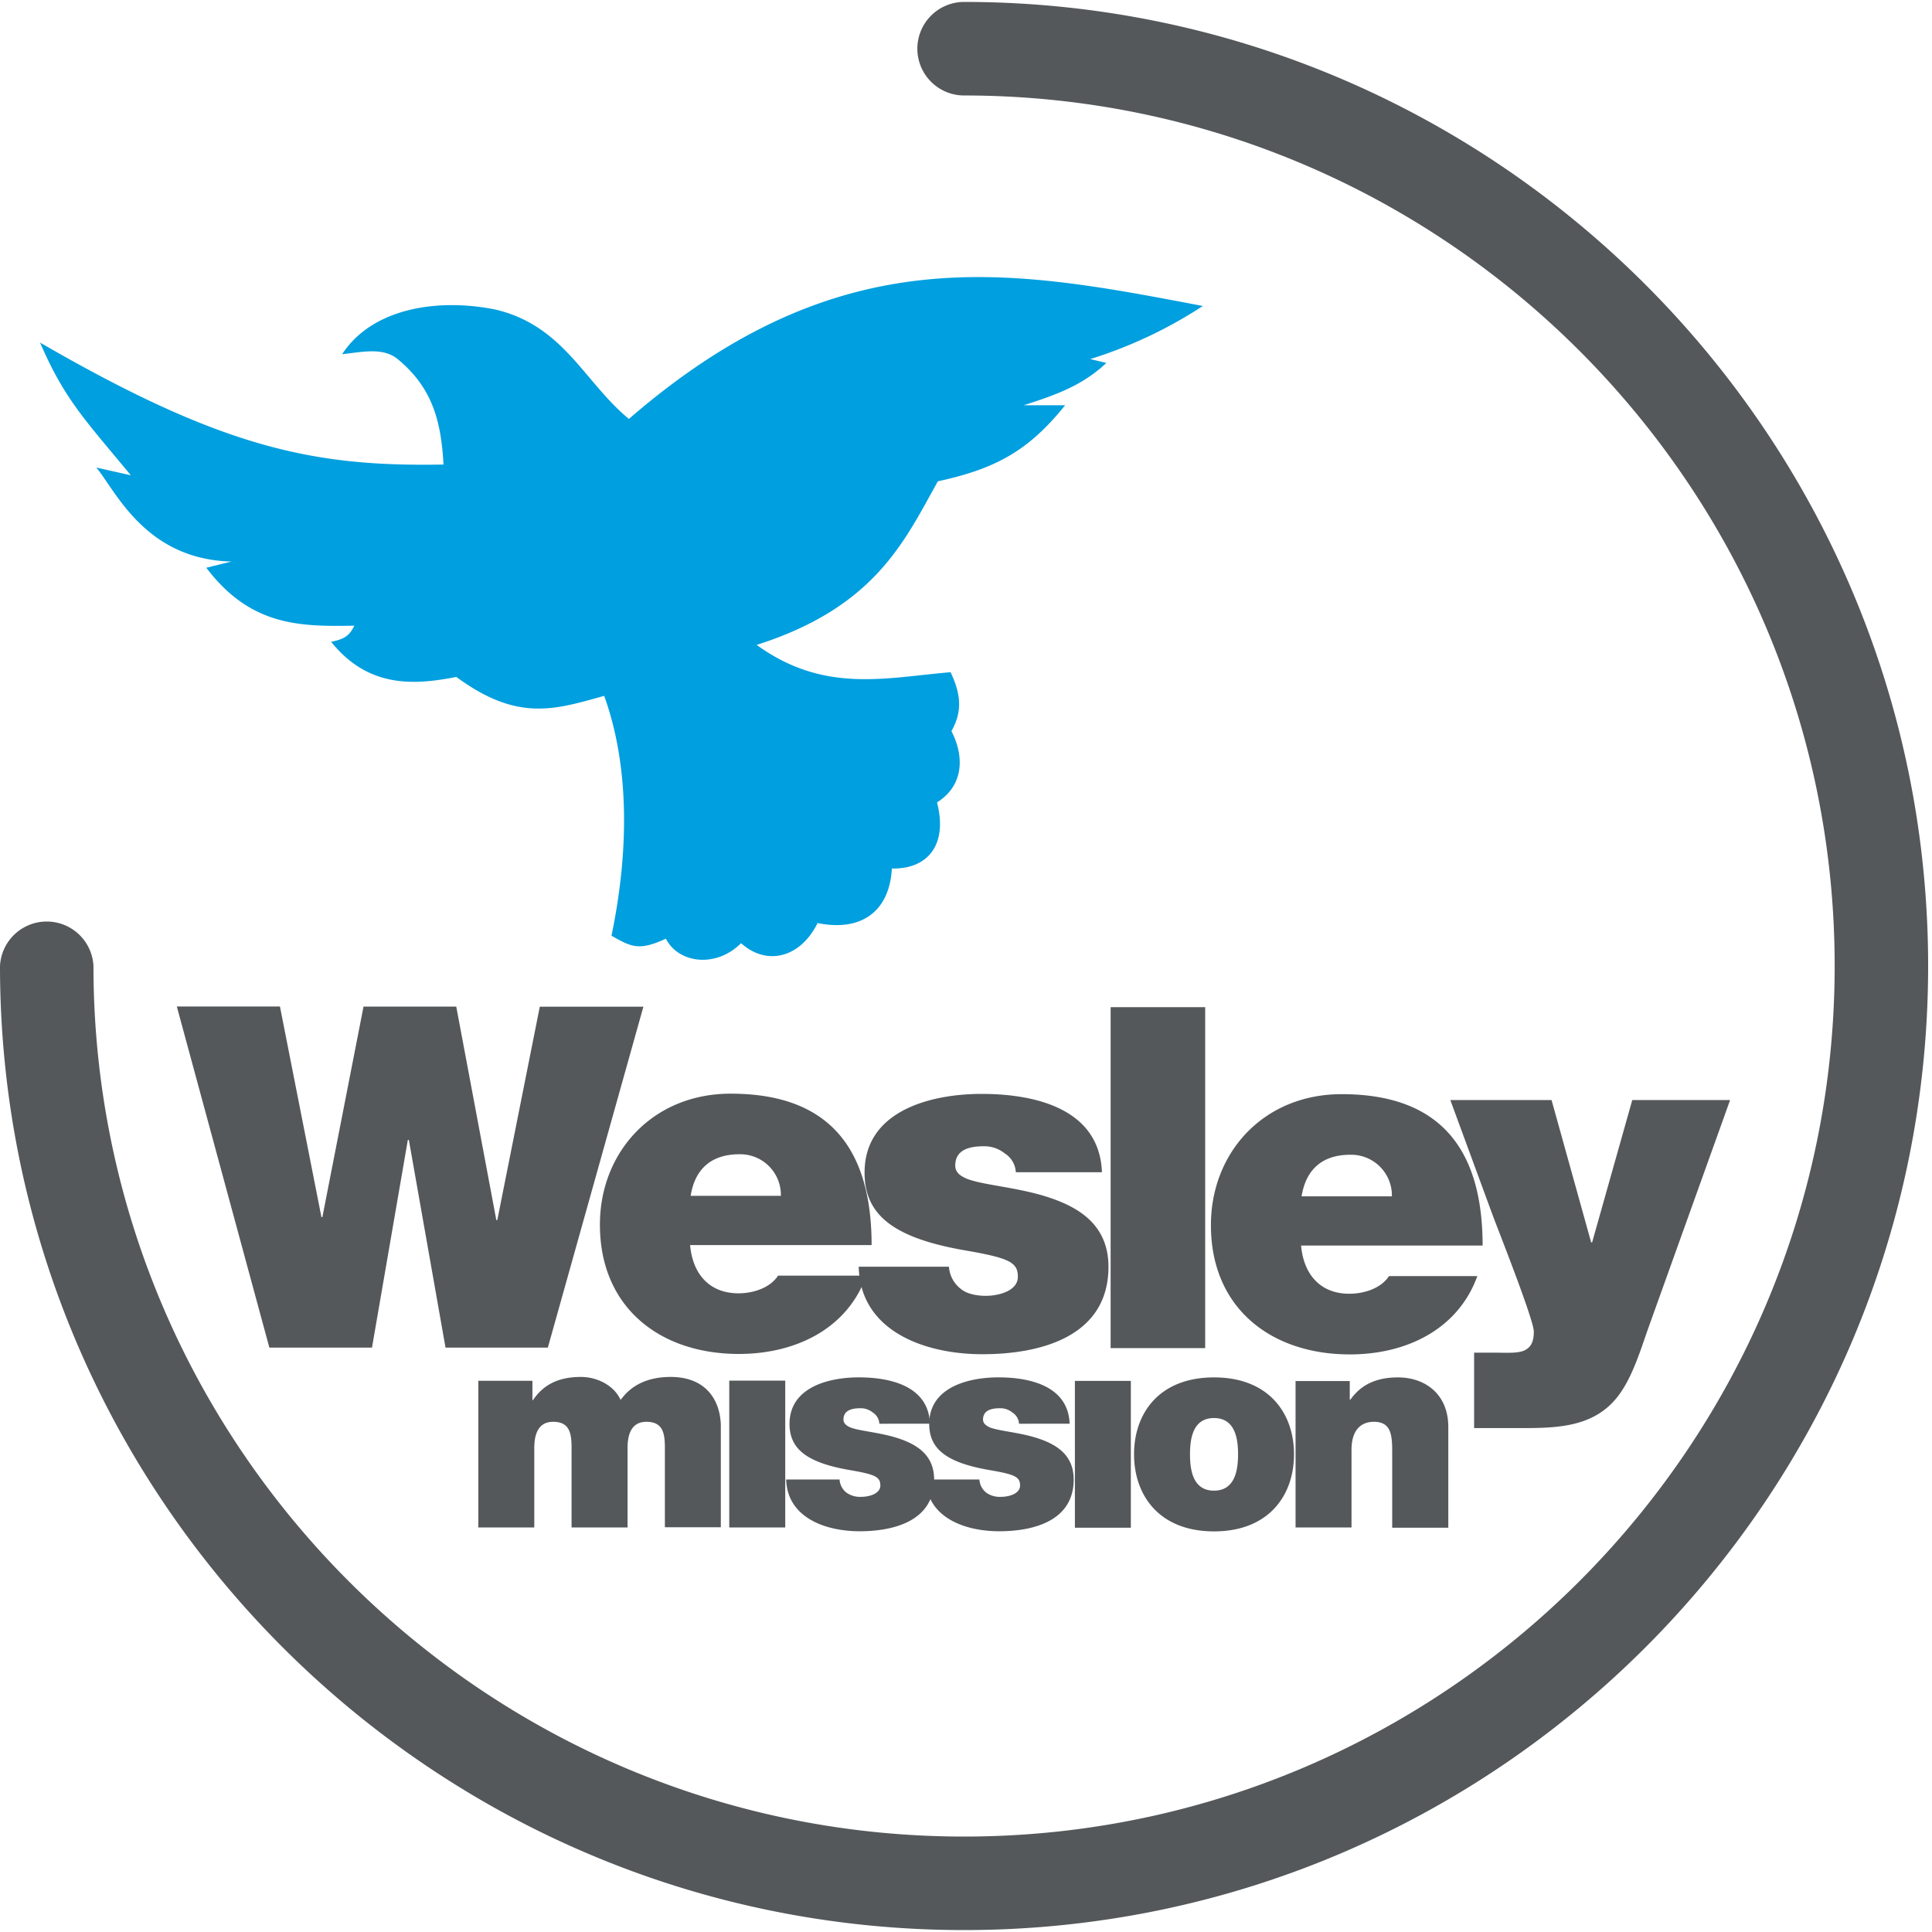 <?xml version="1.0" encoding="UTF-8"?> <svg xmlns="http://www.w3.org/2000/svg" id="Layer_1" data-name="Layer 1" viewBox="0 0 500 500"><defs><style>.cls-1{fill:#54585a;}.cls-1,.cls-2{fill-rule:evenodd;}.cls-2{fill:#009fdf;}</style></defs><path class="cls-1" d="M141.76,348.76l-26.46,0L105.81,295h-.26l-9.28,53.76H69.71L45.76,260.48H72.45L83.19,315h.24l10.65-54.49h24l10.37,55.25h.25l11-55.23h26.81l-24.73,88.24m36.82-26.54c.63,7.28,4.83,12.46,12.49,12.48,4,0,8.29-1.49,10.27-4.58h22.85c-4.93,13.85-18.42,20.27-33,20.27-20.53,0-36-12.13-35.95-33.51,0-18.66,13.61-33.86,33.86-33.85,25.47,0,36.45,14.21,36.45,39.18h-47Zm23.49-12.75a10.53,10.53,0,0,0-10.73-10.76c-7.31,0-11.52,3.85-12.62,10.76Z"></path><path class="cls-1" d="M262.89,303.33a6.15,6.15,0,0,0-2.83-4.81,8.45,8.45,0,0,0-5.43-1.87c-3.47,0-7.41.74-7.41,5,0,1.86,1.47,2.72,2.83,3.34,4.08,1.72,13.35,2.23,21.5,4.94s15.32,7.42,15.32,17.92c0,17.8-17.07,22.62-32.63,22.62-15.08,0-31.64-6.07-32-22.64l23.35,0a7.88,7.88,0,0,0,3,5.68c1.24,1.11,3.58,1.85,6.56,1.85,3.2,0,8.27-1.22,8.27-4.93s-2.11-4.83-13.47-6.8c-18.66-3.21-26.2-9.15-26.2-20.16,0-16.19,17.44-20.37,30.29-20.37,13.84,0,30.53,3.83,31.14,20.28l-22.25,0m24.49-42.73,24.48,0,0,88.24-24.47,0,0-88.24m49.29,61.68c.63,7.29,4.82,12.49,12.48,12.49,4,0,8.29-1.49,10.26-4.56h22.87c-5,13.83-18.43,20.27-33,20.26-20.52,0-36-12.12-35.94-33.51,0-18.67,13.59-33.86,33.87-33.84,25.45,0,36.44,14.21,36.44,39.18l-47,0Zm23.5-12.72a10.54,10.54,0,0,0-10.75-10.76c-7.3,0-11.5,3.83-12.62,10.76Z"></path><path class="cls-1" d="M426.51,343.9c-2,5.68-4.2,13-8.05,17.78-6.42,8-16.31,7.91-25.83,7.91H381.5l0-19.52h5.68c2.48,0,5.69.24,7.42-.62,1.48-.75,2.35-2,2.35-4.82,0-3.1-9.39-26.71-10.75-30.41l-10.86-29.53h26.2l10.25,36.84h.25l10.39-36.84,25.32,0L426.51,343.9M123.79,357.35h14v5h.15c2.92-4.37,7.16-6,12.41-6,4.11,0,8.5,2.11,10.25,5.92.58-.44,3.51-5.92,12.95-5.92,9.71,0,13,6.71,13,12.85v26.05H172.07V374.77c0-3.6-.37-6.81-4.76-6.81-3.66,0-4.9,2.84-4.9,6.81v20.54H147.92V374.77c0-3.6-.37-6.81-4.75-6.81-3.65,0-4.9,2.84-4.9,6.81v20.54H123.79v-38m64.94,38h14.49v-38H188.73Zm38.84-26.91a3.61,3.61,0,0,0-1.69-2.84,4.92,4.92,0,0,0-3.21-1.11c-2,0-4.38.42-4.38,2.93,0,1.09.88,1.6,1.68,2,2.4,1,7.91,1.3,12.72,2.93s9.06,4.38,9.06,10.59c0,10.53-10.07,13.39-19.29,13.39-8.93,0-18.72-3.59-19-13.39h13.82a4.63,4.63,0,0,0,1.77,3.38,6,6,0,0,0,3.87,1.1c1.9,0,4.91-.74,4.91-2.94s-1.26-2.86-8-4c-11-1.92-15.5-5.42-15.5-11.92,0-9.59,10.31-12.06,17.92-12.06,8.2,0,18.06,2.25,18.42,12H227.57"></path><path class="cls-1" d="M263.72,368.4a3.67,3.67,0,0,0-1.71-2.84,4.91,4.91,0,0,0-3.2-1.11c-2.05,0-4.4.42-4.4,2.93,0,1.09.9,1.6,1.68,2,2.42,1,7.91,1.3,12.73,2.93s9.05,4.38,9.05,10.59c0,10.53-10.07,13.39-19.29,13.39-8.92,0-18.72-3.59-18.95-13.39h13.84a4.66,4.66,0,0,0,1.75,3.38,6,6,0,0,0,3.89,1.1c1.88,0,4.88-.74,4.88-2.94s-1.24-2.86-8-4c-11-1.92-15.51-5.42-15.51-11.92,0-9.59,10.31-12.06,17.92-12.06,8.18,0,18.06,2.25,18.42,12H263.72m14.46,26.91h14.48v-38H278.18Zm36-28.38c-5.48,0-6.21,5.35-6.21,9.38s.73,9.41,6.21,9.41,6.23-5.41,6.23-9.41-.74-9.38-6.22-9.38m0,29.33c-14.26,0-20.7-9.41-20.7-19.95s6.44-19.9,20.7-19.9,20.7,9.37,20.7,19.9-6.44,19.95-20.7,19.95m21.13-38.91h14v4.83h.15c2.7-3.8,6.58-5.77,12.35-5.77,6.81,0,13,4.16,13,12.85v26.05H360.3V375.42c0-4.4-.5-7.46-4.75-7.46-2.48,0-5.78,1.23-5.78,7.3v20.05H335.29v-38"></path><path class="cls-1" d="M237.41,12.59A12.11,12.11,0,0,0,249.5,24.71c124.23,0,225.31,101.05,225.31,225.28S373.73,475.3,249.5,475.3,24.19,374.22,24.19,250A12.11,12.11,0,0,0,0,250C0,387.56,111.93,499.5,249.5,499.5S499,387.58,499,250,387.08.5,249.5.5a12.11,12.11,0,0,0-12.09,12.11"></path><path class="cls-2" d="M10.37,88.66c47.48,27.49,71.09,32.18,104.41,31.56-.63-11.51-3-20-11.94-27.35-3.78-3-8.94-1.8-14.3-1.2,7.91-12.09,25-14.52,39.66-11.56,17.67,4.14,23,18.8,34.56,28.31,54.87-47.54,98.92-38.67,148.53-29.23a116.26,116.26,0,0,1-29.13,13.74l4.17,1c-6.15,5.76-12.68,8.15-21.39,10.95h10.71c-9.53,11.91-18.24,16.5-32.93,19.68-8.68,15.5-16.19,32.56-46.9,42.34,17.47,12.66,33.34,8.48,50.19,7.07,2.8,5.93,3,10.28.22,15.24,3.38,6.57,3.2,14.1-3.73,18.45,2.78,10.72-2.16,17.3-11.69,17.11-.57,10.71-7.49,16.48-19.22,14.12-4.53,9.12-13.26,11.11-19.8,5.2-6.56,6.56-16.27,5.17-19.46-1.16-6.94,3.2-8.91,2.18-14.08-.77,4.71-22.62,4.49-44.43-1.89-62.07-12.88,3.59-22.41,6.76-38.27-4.9-11.15,2.2-22.83,2.8-32.39-9.08,3.76-.78,4.78-1.78,6-4.18-13.87.22-26.77.25-38.31-15l6.53-1.6c-22.39-.55-30-18.38-35-24.33l8.94,2C22.31,109,16.75,103.5,10.37,88.67"></path></svg> 